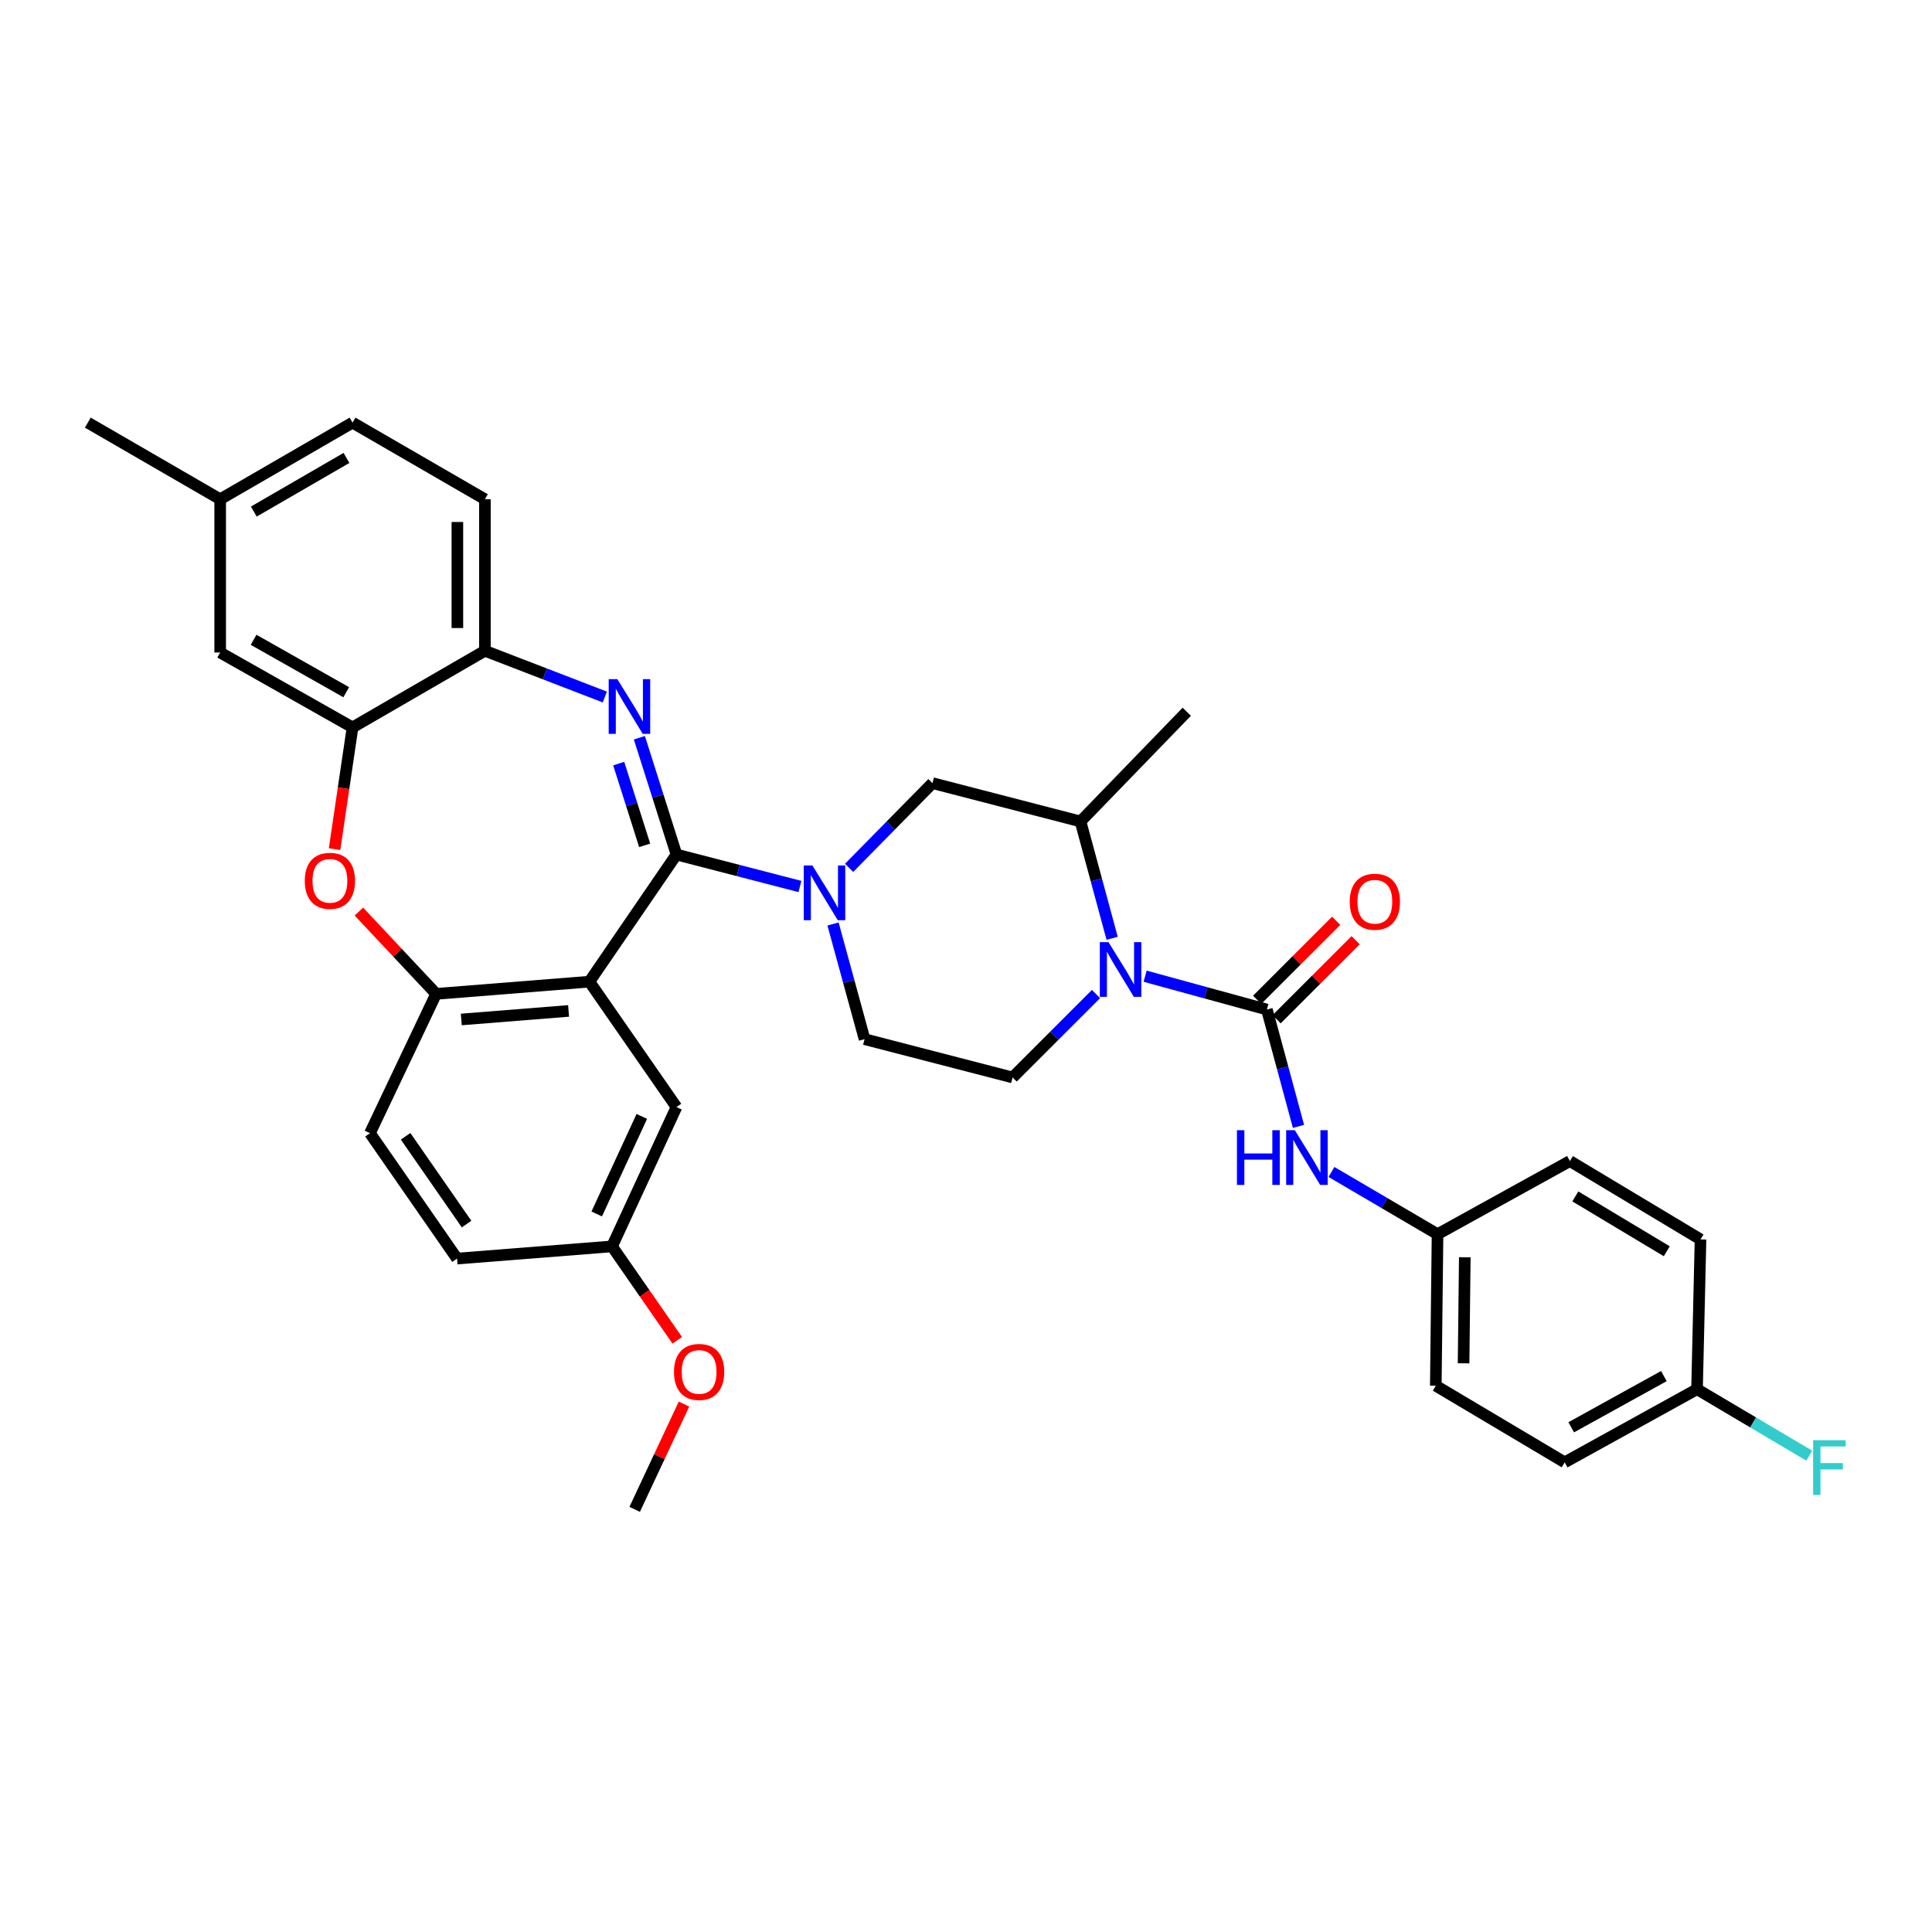 <?xml version='1.0' encoding='iso-8859-1'?>
<svg version='1.1' baseProfile='full'
              xmlns='http://www.w3.org/2000/svg'
                      xmlns:rdkit='http://www.rdkit.org/xml'
                      xmlns:xlink='http://www.w3.org/1999/xlink'
                  xml:space='preserve'
width='1000px' height='1000px' viewBox='0 0 1000 1000'>
<!-- END OF HEADER -->
<rect style='opacity:1.0;fill:#FFFFFF;stroke:none' width='1000' height='1000' x='0' y='0'> </rect>
<path class='bond-0' d='M 809.872,756.908 L 878.382,719.053' style='fill:none;fill-rule:evenodd;stroke:#000000;stroke-width:6px;stroke-linecap:butt;stroke-linejoin:miter;stroke-opacity:1' />
<path class='bond-0' d='M 813.26,738.763 L 861.217,712.264' style='fill:none;fill-rule:evenodd;stroke:#000000;stroke-width:6px;stroke-linecap:butt;stroke-linejoin:miter;stroke-opacity:1' />
<path class='bond-1' d='M 809.872,756.908 L 743.166,717.249' style='fill:none;fill-rule:evenodd;stroke:#000000;stroke-width:6px;stroke-linecap:butt;stroke-linejoin:miter;stroke-opacity:1' />
<path class='bond-2' d='M 575.64,485.66 L 567.455,455.422' style='fill:none;fill-rule:evenodd;stroke:#0000FF;stroke-width:6px;stroke-linecap:butt;stroke-linejoin:miter;stroke-opacity:1' />
<path class='bond-2' d='M 567.455,455.422 L 559.27,425.184' style='fill:none;fill-rule:evenodd;stroke:#000000;stroke-width:6px;stroke-linecap:butt;stroke-linejoin:miter;stroke-opacity:1' />
<path class='bond-3' d='M 592.713,505.282 L 624.221,513.909' style='fill:none;fill-rule:evenodd;stroke:#0000FF;stroke-width:6px;stroke-linecap:butt;stroke-linejoin:miter;stroke-opacity:1' />
<path class='bond-3' d='M 624.221,513.909 L 655.729,522.536' style='fill:none;fill-rule:evenodd;stroke:#000000;stroke-width:6px;stroke-linecap:butt;stroke-linejoin:miter;stroke-opacity:1' />
<path class='bond-4' d='M 567.294,514.52 L 545.708,536.107' style='fill:none;fill-rule:evenodd;stroke:#0000FF;stroke-width:6px;stroke-linecap:butt;stroke-linejoin:miter;stroke-opacity:1' />
<path class='bond-4' d='M 545.708,536.107 L 524.121,557.693' style='fill:none;fill-rule:evenodd;stroke:#000000;stroke-width:6px;stroke-linecap:butt;stroke-linejoin:miter;stroke-opacity:1' />
<path class='bond-5' d='M 660.764,527.572 L 681.221,507.115' style='fill:none;fill-rule:evenodd;stroke:#000000;stroke-width:6px;stroke-linecap:butt;stroke-linejoin:miter;stroke-opacity:1' />
<path class='bond-5' d='M 681.221,507.115 L 701.677,486.659' style='fill:none;fill-rule:evenodd;stroke:#FF0000;stroke-width:6px;stroke-linecap:butt;stroke-linejoin:miter;stroke-opacity:1' />
<path class='bond-5' d='M 650.693,517.5 L 671.149,497.044' style='fill:none;fill-rule:evenodd;stroke:#000000;stroke-width:6px;stroke-linecap:butt;stroke-linejoin:miter;stroke-opacity:1' />
<path class='bond-5' d='M 671.149,497.044 L 691.606,476.587' style='fill:none;fill-rule:evenodd;stroke:#FF0000;stroke-width:6px;stroke-linecap:butt;stroke-linejoin:miter;stroke-opacity:1' />
<path class='bond-6' d='M 655.729,522.536 L 663.91,552.774' style='fill:none;fill-rule:evenodd;stroke:#000000;stroke-width:6px;stroke-linecap:butt;stroke-linejoin:miter;stroke-opacity:1' />
<path class='bond-6' d='M 663.91,552.774 L 672.092,583.012' style='fill:none;fill-rule:evenodd;stroke:#0000FF;stroke-width:6px;stroke-linecap:butt;stroke-linejoin:miter;stroke-opacity:1' />
<path class='bond-7' d='M 689.16,606.608 L 716.614,622.716' style='fill:none;fill-rule:evenodd;stroke:#0000FF;stroke-width:6px;stroke-linecap:butt;stroke-linejoin:miter;stroke-opacity:1' />
<path class='bond-7' d='M 716.614,622.716 L 744.068,638.824' style='fill:none;fill-rule:evenodd;stroke:#000000;stroke-width:6px;stroke-linecap:butt;stroke-linejoin:miter;stroke-opacity:1' />
<path class='bond-8' d='M 878.382,719.053 L 880.186,641.522' style='fill:none;fill-rule:evenodd;stroke:#000000;stroke-width:6px;stroke-linecap:butt;stroke-linejoin:miter;stroke-opacity:1' />
<path class='bond-9' d='M 878.382,719.053 L 907.431,736.252' style='fill:none;fill-rule:evenodd;stroke:#000000;stroke-width:6px;stroke-linecap:butt;stroke-linejoin:miter;stroke-opacity:1' />
<path class='bond-9' d='M 907.431,736.252 L 936.481,753.451' style='fill:none;fill-rule:evenodd;stroke:#33CCCC;stroke-width:6px;stroke-linecap:butt;stroke-linejoin:miter;stroke-opacity:1' />
<path class='bond-10' d='M 880.186,641.522 L 812.578,600.961' style='fill:none;fill-rule:evenodd;stroke:#000000;stroke-width:6px;stroke-linecap:butt;stroke-linejoin:miter;stroke-opacity:1' />
<path class='bond-10' d='M 862.717,647.652 L 815.391,619.259' style='fill:none;fill-rule:evenodd;stroke:#000000;stroke-width:6px;stroke-linecap:butt;stroke-linejoin:miter;stroke-opacity:1' />
<path class='bond-11' d='M 182.474,218.752 L 113.964,258.411' style='fill:none;fill-rule:evenodd;stroke:#000000;stroke-width:6px;stroke-linecap:butt;stroke-linejoin:miter;stroke-opacity:1' />
<path class='bond-11' d='M 179.334,237.028 L 131.377,264.789' style='fill:none;fill-rule:evenodd;stroke:#000000;stroke-width:6px;stroke-linecap:butt;stroke-linejoin:miter;stroke-opacity:1' />
<path class='bond-12' d='M 182.474,218.752 L 250.984,258.411' style='fill:none;fill-rule:evenodd;stroke:#000000;stroke-width:6px;stroke-linecap:butt;stroke-linejoin:miter;stroke-opacity:1' />
<path class='bond-13' d='M 113.964,258.411 L 45.455,218.752' style='fill:none;fill-rule:evenodd;stroke:#000000;stroke-width:6px;stroke-linecap:butt;stroke-linejoin:miter;stroke-opacity:1' />
<path class='bond-14' d='M 113.964,258.411 L 113.964,337.738' style='fill:none;fill-rule:evenodd;stroke:#000000;stroke-width:6px;stroke-linecap:butt;stroke-linejoin:miter;stroke-opacity:1' />
<path class='bond-15' d='M 113.964,337.738 L 182.474,376.503' style='fill:none;fill-rule:evenodd;stroke:#000000;stroke-width:6px;stroke-linecap:butt;stroke-linejoin:miter;stroke-opacity:1' />
<path class='bond-15' d='M 131.255,331.157 L 179.212,358.292' style='fill:none;fill-rule:evenodd;stroke:#000000;stroke-width:6px;stroke-linecap:butt;stroke-linejoin:miter;stroke-opacity:1' />
<path class='bond-16' d='M 250.984,258.411 L 250.984,336.844' style='fill:none;fill-rule:evenodd;stroke:#000000;stroke-width:6px;stroke-linecap:butt;stroke-linejoin:miter;stroke-opacity:1' />
<path class='bond-16' d='M 236.741,270.176 L 236.741,325.079' style='fill:none;fill-rule:evenodd;stroke:#000000;stroke-width:6px;stroke-linecap:butt;stroke-linejoin:miter;stroke-opacity:1' />
<path class='bond-17' d='M 182.474,376.503 L 250.984,336.844' style='fill:none;fill-rule:evenodd;stroke:#000000;stroke-width:6px;stroke-linecap:butt;stroke-linejoin:miter;stroke-opacity:1' />
<path class='bond-18' d='M 182.474,376.503 L 177.821,408.004' style='fill:none;fill-rule:evenodd;stroke:#000000;stroke-width:6px;stroke-linecap:butt;stroke-linejoin:miter;stroke-opacity:1' />
<path class='bond-18' d='M 177.821,408.004 L 173.167,439.506' style='fill:none;fill-rule:evenodd;stroke:#FF0000;stroke-width:6px;stroke-linecap:butt;stroke-linejoin:miter;stroke-opacity:1' />
<path class='bond-19' d='M 250.984,336.844 L 282.02,348.809' style='fill:none;fill-rule:evenodd;stroke:#000000;stroke-width:6px;stroke-linecap:butt;stroke-linejoin:miter;stroke-opacity:1' />
<path class='bond-19' d='M 282.02,348.809 L 313.056,360.773' style='fill:none;fill-rule:evenodd;stroke:#0000FF;stroke-width:6px;stroke-linecap:butt;stroke-linejoin:miter;stroke-opacity:1' />
<path class='bond-20' d='M 330.937,381.856 L 340.539,412.082' style='fill:none;fill-rule:evenodd;stroke:#0000FF;stroke-width:6px;stroke-linecap:butt;stroke-linejoin:miter;stroke-opacity:1' />
<path class='bond-20' d='M 340.539,412.082 L 350.141,442.307' style='fill:none;fill-rule:evenodd;stroke:#000000;stroke-width:6px;stroke-linecap:butt;stroke-linejoin:miter;stroke-opacity:1' />
<path class='bond-20' d='M 320.243,395.236 L 326.964,416.394' style='fill:none;fill-rule:evenodd;stroke:#0000FF;stroke-width:6px;stroke-linecap:butt;stroke-linejoin:miter;stroke-opacity:1' />
<path class='bond-20' d='M 326.964,416.394 L 333.685,437.552' style='fill:none;fill-rule:evenodd;stroke:#000000;stroke-width:6px;stroke-linecap:butt;stroke-linejoin:miter;stroke-opacity:1' />
<path class='bond-21' d='M 185.764,471.824 L 205.753,493.125' style='fill:none;fill-rule:evenodd;stroke:#FF0000;stroke-width:6px;stroke-linecap:butt;stroke-linejoin:miter;stroke-opacity:1' />
<path class='bond-21' d='M 205.753,493.125 L 225.742,514.425' style='fill:none;fill-rule:evenodd;stroke:#000000;stroke-width:6px;stroke-linecap:butt;stroke-linejoin:miter;stroke-opacity:1' />
<path class='bond-22' d='M 350.141,442.307 L 305.069,508.111' style='fill:none;fill-rule:evenodd;stroke:#000000;stroke-width:6px;stroke-linecap:butt;stroke-linejoin:miter;stroke-opacity:1' />
<path class='bond-23' d='M 350.141,442.307 L 382.091,450.576' style='fill:none;fill-rule:evenodd;stroke:#000000;stroke-width:6px;stroke-linecap:butt;stroke-linejoin:miter;stroke-opacity:1' />
<path class='bond-23' d='M 382.091,450.576 L 414.042,458.845' style='fill:none;fill-rule:evenodd;stroke:#0000FF;stroke-width:6px;stroke-linecap:butt;stroke-linejoin:miter;stroke-opacity:1' />
<path class='bond-24' d='M 305.069,508.111 L 225.742,514.425' style='fill:none;fill-rule:evenodd;stroke:#000000;stroke-width:6px;stroke-linecap:butt;stroke-linejoin:miter;stroke-opacity:1' />
<path class='bond-24' d='M 294.3,523.256 L 238.771,527.676' style='fill:none;fill-rule:evenodd;stroke:#000000;stroke-width:6px;stroke-linecap:butt;stroke-linejoin:miter;stroke-opacity:1' />
<path class='bond-25' d='M 305.069,508.111 L 350.141,573.02' style='fill:none;fill-rule:evenodd;stroke:#000000;stroke-width:6px;stroke-linecap:butt;stroke-linejoin:miter;stroke-opacity:1' />
<path class='bond-26' d='M 225.742,514.425 L 191.487,586.535' style='fill:none;fill-rule:evenodd;stroke:#000000;stroke-width:6px;stroke-linecap:butt;stroke-linejoin:miter;stroke-opacity:1' />
<path class='bond-27' d='M 191.487,586.535 L 236.559,651.445' style='fill:none;fill-rule:evenodd;stroke:#000000;stroke-width:6px;stroke-linecap:butt;stroke-linejoin:miter;stroke-opacity:1' />
<path class='bond-27' d='M 209.947,588.148 L 241.497,633.585' style='fill:none;fill-rule:evenodd;stroke:#000000;stroke-width:6px;stroke-linecap:butt;stroke-linejoin:miter;stroke-opacity:1' />
<path class='bond-28' d='M 236.559,651.445 L 316.788,645.13' style='fill:none;fill-rule:evenodd;stroke:#000000;stroke-width:6px;stroke-linecap:butt;stroke-linejoin:miter;stroke-opacity:1' />
<path class='bond-29' d='M 316.788,645.13 L 333.665,669.433' style='fill:none;fill-rule:evenodd;stroke:#000000;stroke-width:6px;stroke-linecap:butt;stroke-linejoin:miter;stroke-opacity:1' />
<path class='bond-29' d='M 333.665,669.433 L 350.543,693.737' style='fill:none;fill-rule:evenodd;stroke:#FF0000;stroke-width:6px;stroke-linecap:butt;stroke-linejoin:miter;stroke-opacity:1' />
<path class='bond-30' d='M 316.788,645.13 L 350.141,573.02' style='fill:none;fill-rule:evenodd;stroke:#000000;stroke-width:6px;stroke-linecap:butt;stroke-linejoin:miter;stroke-opacity:1' />
<path class='bond-30' d='M 308.863,628.335 L 332.21,577.857' style='fill:none;fill-rule:evenodd;stroke:#000000;stroke-width:6px;stroke-linecap:butt;stroke-linejoin:miter;stroke-opacity:1' />
<path class='bond-31' d='M 431.175,478.26 L 439.334,508.061' style='fill:none;fill-rule:evenodd;stroke:#0000FF;stroke-width:6px;stroke-linecap:butt;stroke-linejoin:miter;stroke-opacity:1' />
<path class='bond-31' d='M 439.334,508.061 L 447.493,537.863' style='fill:none;fill-rule:evenodd;stroke:#000000;stroke-width:6px;stroke-linecap:butt;stroke-linejoin:miter;stroke-opacity:1' />
<path class='bond-32' d='M 439.493,449.199 L 461.071,427.273' style='fill:none;fill-rule:evenodd;stroke:#0000FF;stroke-width:6px;stroke-linecap:butt;stroke-linejoin:miter;stroke-opacity:1' />
<path class='bond-32' d='M 461.071,427.273 L 482.65,405.346' style='fill:none;fill-rule:evenodd;stroke:#000000;stroke-width:6px;stroke-linecap:butt;stroke-linejoin:miter;stroke-opacity:1' />
<path class='bond-33' d='M 482.65,405.346 L 559.27,425.184' style='fill:none;fill-rule:evenodd;stroke:#000000;stroke-width:6px;stroke-linecap:butt;stroke-linejoin:miter;stroke-opacity:1' />
<path class='bond-34' d='M 447.493,537.863 L 524.121,557.693' style='fill:none;fill-rule:evenodd;stroke:#000000;stroke-width:6px;stroke-linecap:butt;stroke-linejoin:miter;stroke-opacity:1' />
<path class='bond-35' d='M 559.27,425.184 L 614.265,368.393' style='fill:none;fill-rule:evenodd;stroke:#000000;stroke-width:6px;stroke-linecap:butt;stroke-linejoin:miter;stroke-opacity:1' />
<path class='bond-36' d='M 354.026,726.758 L 341.266,754.003' style='fill:none;fill-rule:evenodd;stroke:#FF0000;stroke-width:6px;stroke-linecap:butt;stroke-linejoin:miter;stroke-opacity:1' />
<path class='bond-36' d='M 341.266,754.003 L 328.507,781.248' style='fill:none;fill-rule:evenodd;stroke:#000000;stroke-width:6px;stroke-linecap:butt;stroke-linejoin:miter;stroke-opacity:1' />
<path class='bond-37' d='M 812.578,600.961 L 744.068,638.824' style='fill:none;fill-rule:evenodd;stroke:#000000;stroke-width:6px;stroke-linecap:butt;stroke-linejoin:miter;stroke-opacity:1' />
<path class='bond-38' d='M 744.068,638.824 L 743.166,717.249' style='fill:none;fill-rule:evenodd;stroke:#000000;stroke-width:6px;stroke-linecap:butt;stroke-linejoin:miter;stroke-opacity:1' />
<path class='bond-38' d='M 758.175,650.751 L 757.544,705.649' style='fill:none;fill-rule:evenodd;stroke:#000000;stroke-width:6px;stroke-linecap:butt;stroke-linejoin:miter;stroke-opacity:1' />
<path  class='atom-1' d='M 573.75 487.644
L 583.03 502.644
Q 583.95 504.124, 585.43 506.804
Q 586.91 509.484, 586.99 509.644
L 586.99 487.644
L 590.75 487.644
L 590.75 515.964
L 586.87 515.964
L 576.91 499.564
Q 575.75 497.644, 574.51 495.444
Q 573.31 493.244, 572.95 492.564
L 572.95 515.964
L 569.27 515.964
L 569.27 487.644
L 573.75 487.644
' fill='#0000FF'/>
<path  class='atom-3' d='M 698.617 466.727
Q 698.617 459.927, 701.977 456.127
Q 705.337 452.327, 711.617 452.327
Q 717.897 452.327, 721.257 456.127
Q 724.617 459.927, 724.617 466.727
Q 724.617 473.607, 721.217 477.527
Q 717.817 481.407, 711.617 481.407
Q 705.377 481.407, 701.977 477.527
Q 698.617 473.647, 698.617 466.727
M 711.617 478.207
Q 715.937 478.207, 718.257 475.327
Q 720.617 472.407, 720.617 466.727
Q 720.617 461.167, 718.257 458.367
Q 715.937 455.527, 711.617 455.527
Q 707.297 455.527, 704.937 458.327
Q 702.617 461.127, 702.617 466.727
Q 702.617 472.447, 704.937 475.327
Q 707.297 478.207, 711.617 478.207
' fill='#FF0000'/>
<path  class='atom-4' d='M 640.24 584.996
L 644.08 584.996
L 644.08 597.036
L 658.56 597.036
L 658.56 584.996
L 662.4 584.996
L 662.4 613.316
L 658.56 613.316
L 658.56 600.236
L 644.08 600.236
L 644.08 613.316
L 640.24 613.316
L 640.24 584.996
' fill='#0000FF'/>
<path  class='atom-4' d='M 670.2 584.996
L 679.48 599.996
Q 680.4 601.476, 681.88 604.156
Q 683.36 606.836, 683.44 606.996
L 683.44 584.996
L 687.2 584.996
L 687.2 613.316
L 683.32 613.316
L 673.36 596.916
Q 672.2 594.996, 670.96 592.796
Q 669.76 590.596, 669.4 589.916
L 669.4 613.316
L 665.72 613.316
L 665.72 584.996
L 670.2 584.996
' fill='#0000FF'/>
<path  class='atom-13' d='M 319.54 351.527
L 328.82 366.527
Q 329.74 368.007, 331.22 370.687
Q 332.7 373.367, 332.78 373.527
L 332.78 351.527
L 336.54 351.527
L 336.54 379.847
L 332.66 379.847
L 322.7 363.447
Q 321.54 361.527, 320.3 359.327
Q 319.1 357.127, 318.74 356.447
L 318.74 379.847
L 315.06 379.847
L 315.06 351.527
L 319.54 351.527
' fill='#0000FF'/>
<path  class='atom-14' d='M 157.755 455.91
Q 157.755 449.11, 161.115 445.31
Q 164.475 441.51, 170.755 441.51
Q 177.035 441.51, 180.395 445.31
Q 183.755 449.11, 183.755 455.91
Q 183.755 462.79, 180.355 466.71
Q 176.955 470.59, 170.755 470.59
Q 164.515 470.59, 161.115 466.71
Q 157.755 462.83, 157.755 455.91
M 170.755 467.39
Q 175.075 467.39, 177.395 464.51
Q 179.755 461.59, 179.755 455.91
Q 179.755 450.35, 177.395 447.55
Q 175.075 444.71, 170.755 444.71
Q 166.435 444.71, 164.075 447.51
Q 161.755 450.31, 161.755 455.91
Q 161.755 461.63, 164.075 464.51
Q 166.435 467.39, 170.755 467.39
' fill='#FF0000'/>
<path  class='atom-22' d='M 420.501 447.977
L 429.781 462.977
Q 430.701 464.457, 432.181 467.137
Q 433.661 469.817, 433.741 469.977
L 433.741 447.977
L 437.501 447.977
L 437.501 476.297
L 433.621 476.297
L 423.661 459.897
Q 422.501 457.977, 421.261 455.777
Q 420.061 453.577, 419.701 452.897
L 419.701 476.297
L 416.021 476.297
L 416.021 447.977
L 420.501 447.977
' fill='#0000FF'/>
<path  class='atom-28' d='M 348.86 710.112
Q 348.86 703.312, 352.22 699.512
Q 355.58 695.712, 361.86 695.712
Q 368.14 695.712, 371.5 699.512
Q 374.86 703.312, 374.86 710.112
Q 374.86 716.992, 371.46 720.912
Q 368.06 724.792, 361.86 724.792
Q 355.62 724.792, 352.22 720.912
Q 348.86 717.032, 348.86 710.112
M 361.86 721.592
Q 366.18 721.592, 368.5 718.712
Q 370.86 715.792, 370.86 710.112
Q 370.86 704.552, 368.5 701.752
Q 366.18 698.912, 361.86 698.912
Q 357.54 698.912, 355.18 701.712
Q 352.86 704.512, 352.86 710.112
Q 352.86 715.832, 355.18 718.712
Q 357.54 721.592, 361.86 721.592
' fill='#FF0000'/>
<path  class='atom-34' d='M 938.471 745.454
L 955.311 745.454
L 955.311 748.694
L 942.271 748.694
L 942.271 757.294
L 953.871 757.294
L 953.871 760.574
L 942.271 760.574
L 942.271 773.774
L 938.471 773.774
L 938.471 745.454
' fill='#33CCCC'/>
</svg>
